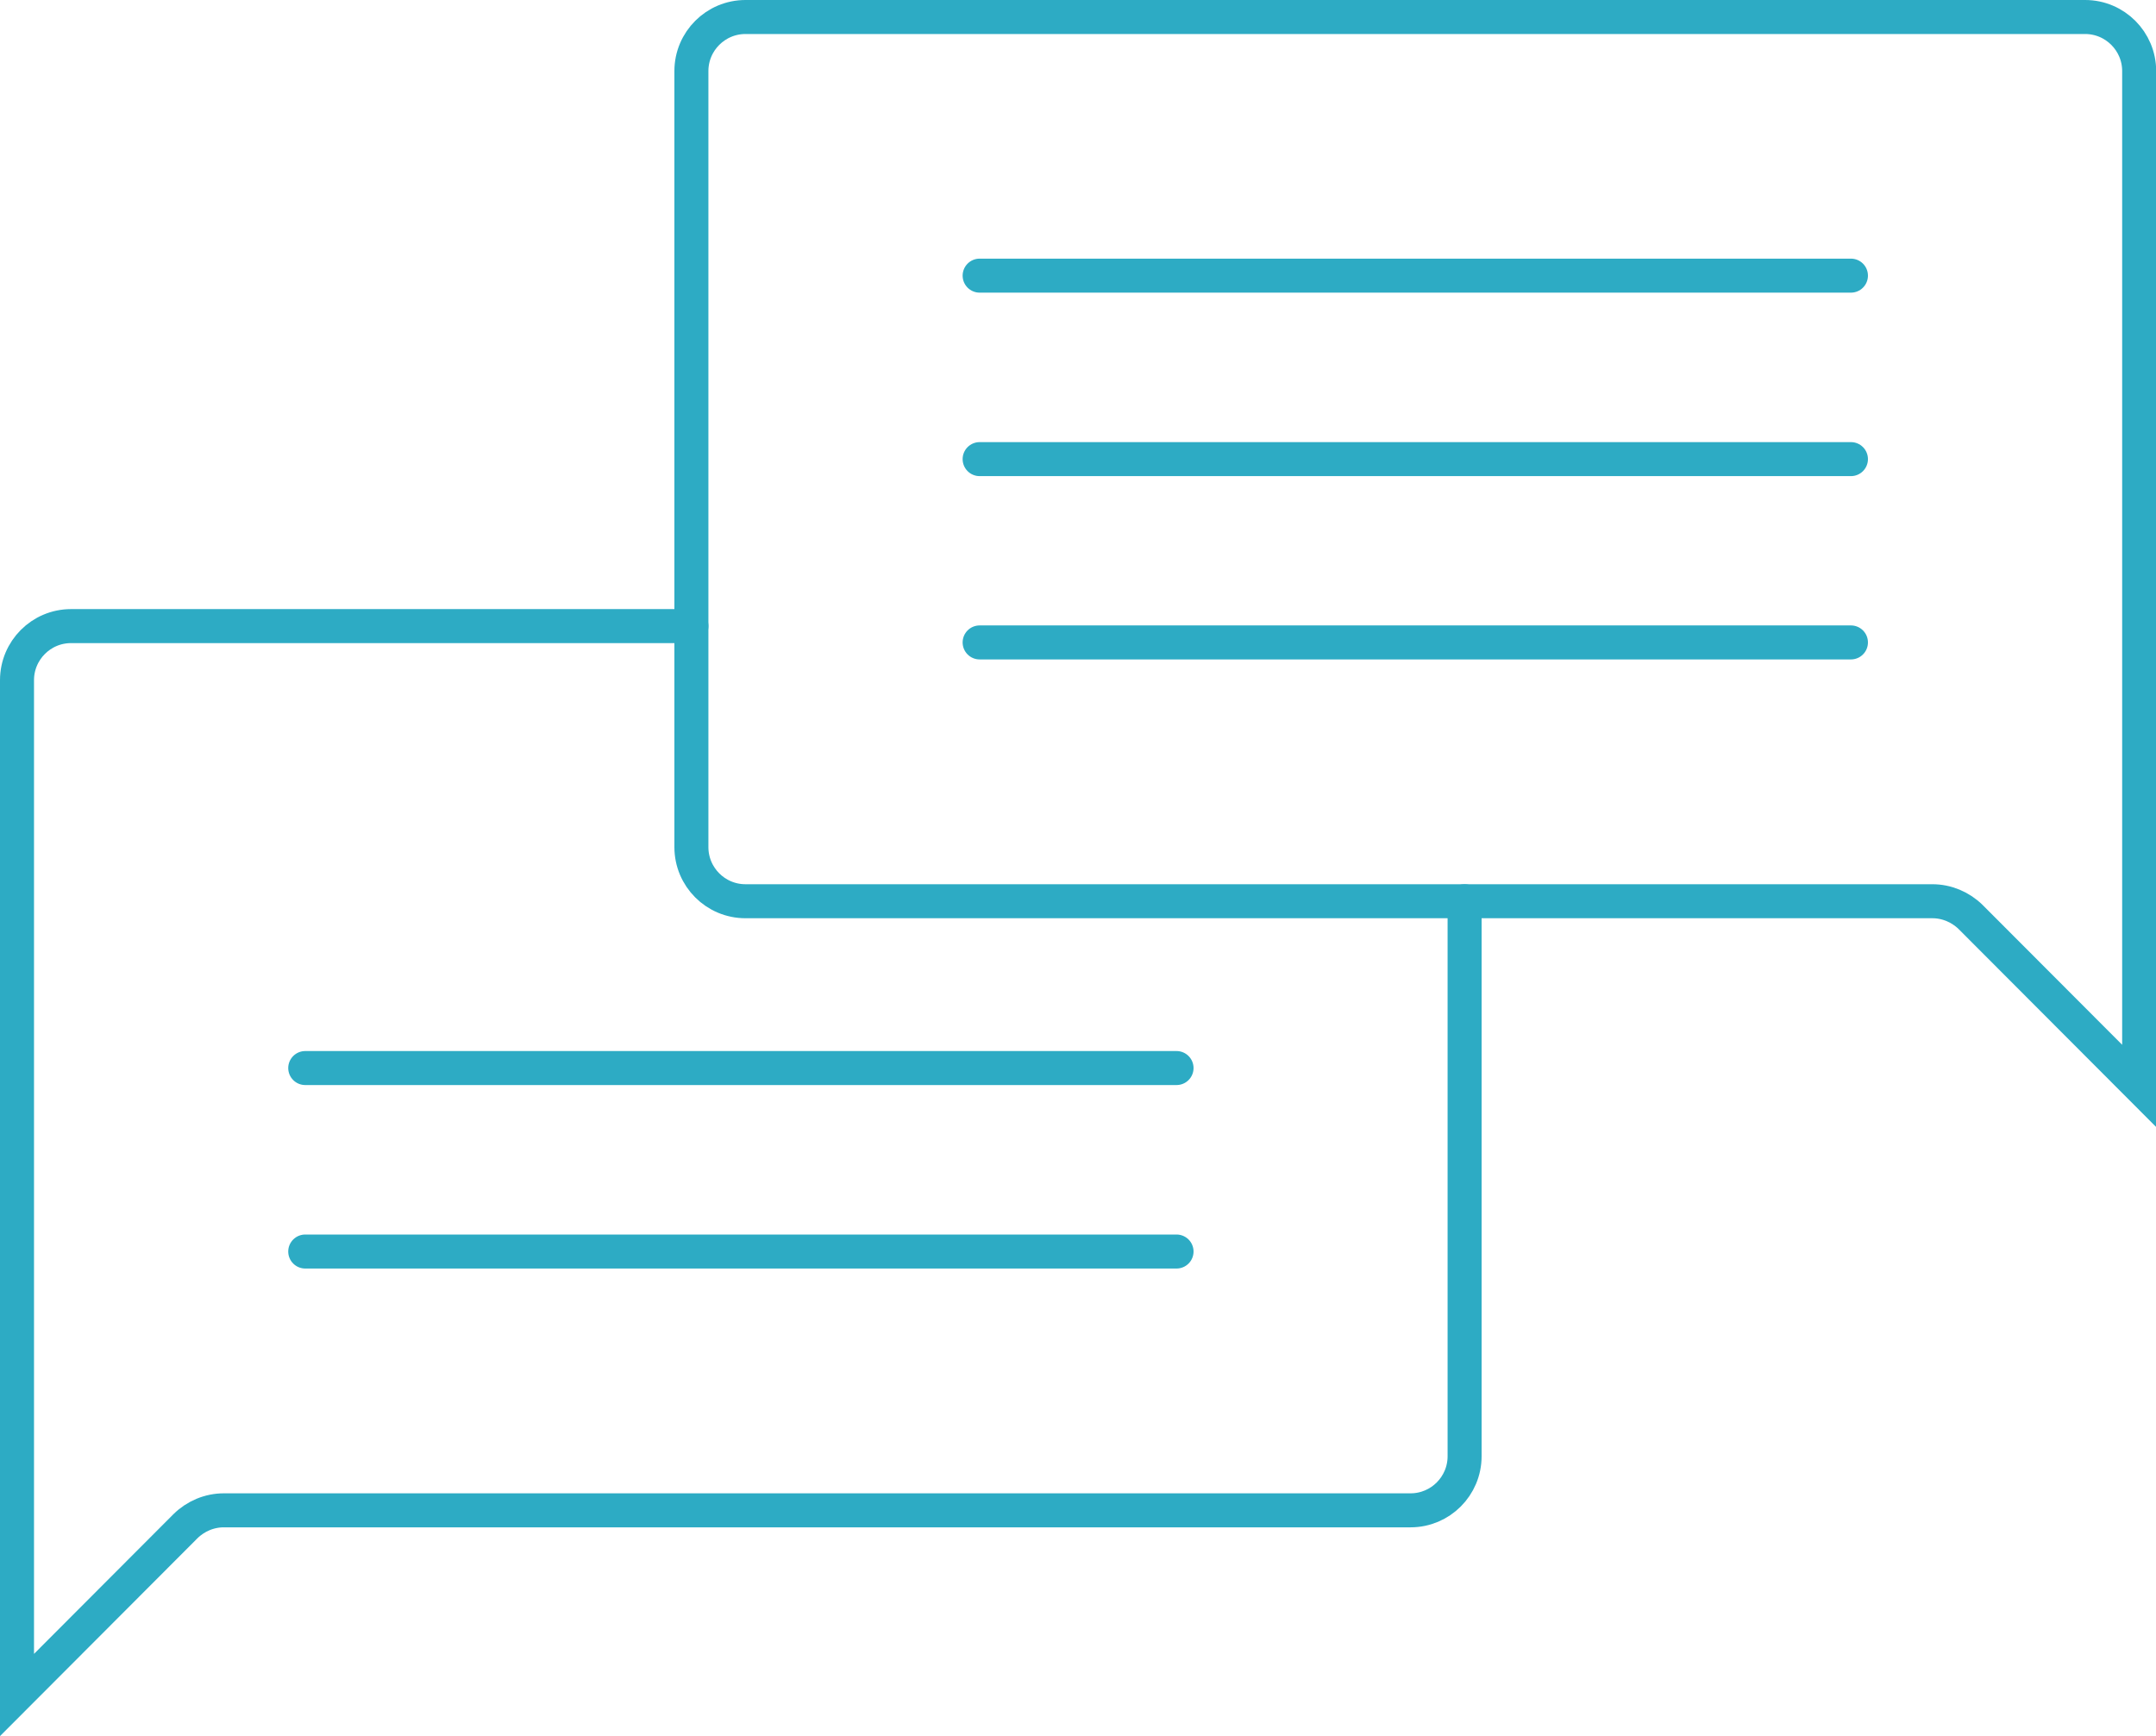 <?xml version="1.0" encoding="UTF-8"?><svg id="Layer_2" xmlns="http://www.w3.org/2000/svg" viewBox="0 0 126.79 102.09"><defs><style>.cls-1{fill:none;stroke:#2dabc4;stroke-linecap:round;stroke-miterlimit:10;stroke-width:2px;}</style></defs><g id="Icon_Set"><line class="cls-1" x1="108.85" y1="16.21" x2="57.61" y2="16.21"/><line class="cls-1" x1="57.61" y1="27" x2="108.85" y2="27"/><line class="cls-1" x1="57.61" y1="37.78" x2="108.85" y2="37.78"/><line class="cls-1" x1="17.95" y1="62.81" x2="69.19" y2="62.81"/><line class="cls-1" x1="17.95" y1="73.6" x2="69.19" y2="73.6"/><path class="cls-1" d="m40.66,4.18v45.64c0,1.75,1.42,3.18,3.18,3.18h69.8c.84,0,1.65.34,2.25.93l9.91,9.93V4.18c0-1.75-1.42-3.18-3.18-3.18H43.84c-1.75,0-3.18,1.42-3.18,3.18Z"/><path class="cls-1" d="m86.13,53v32.64c0,1.75-1.42,3.18-3.18,3.18H13.16c-.84,0-1.65.34-2.25.93l-9.91,9.93v-59.68c0-1.75,1.42-3.18,3.18-3.18h36.48"/></g></svg>
